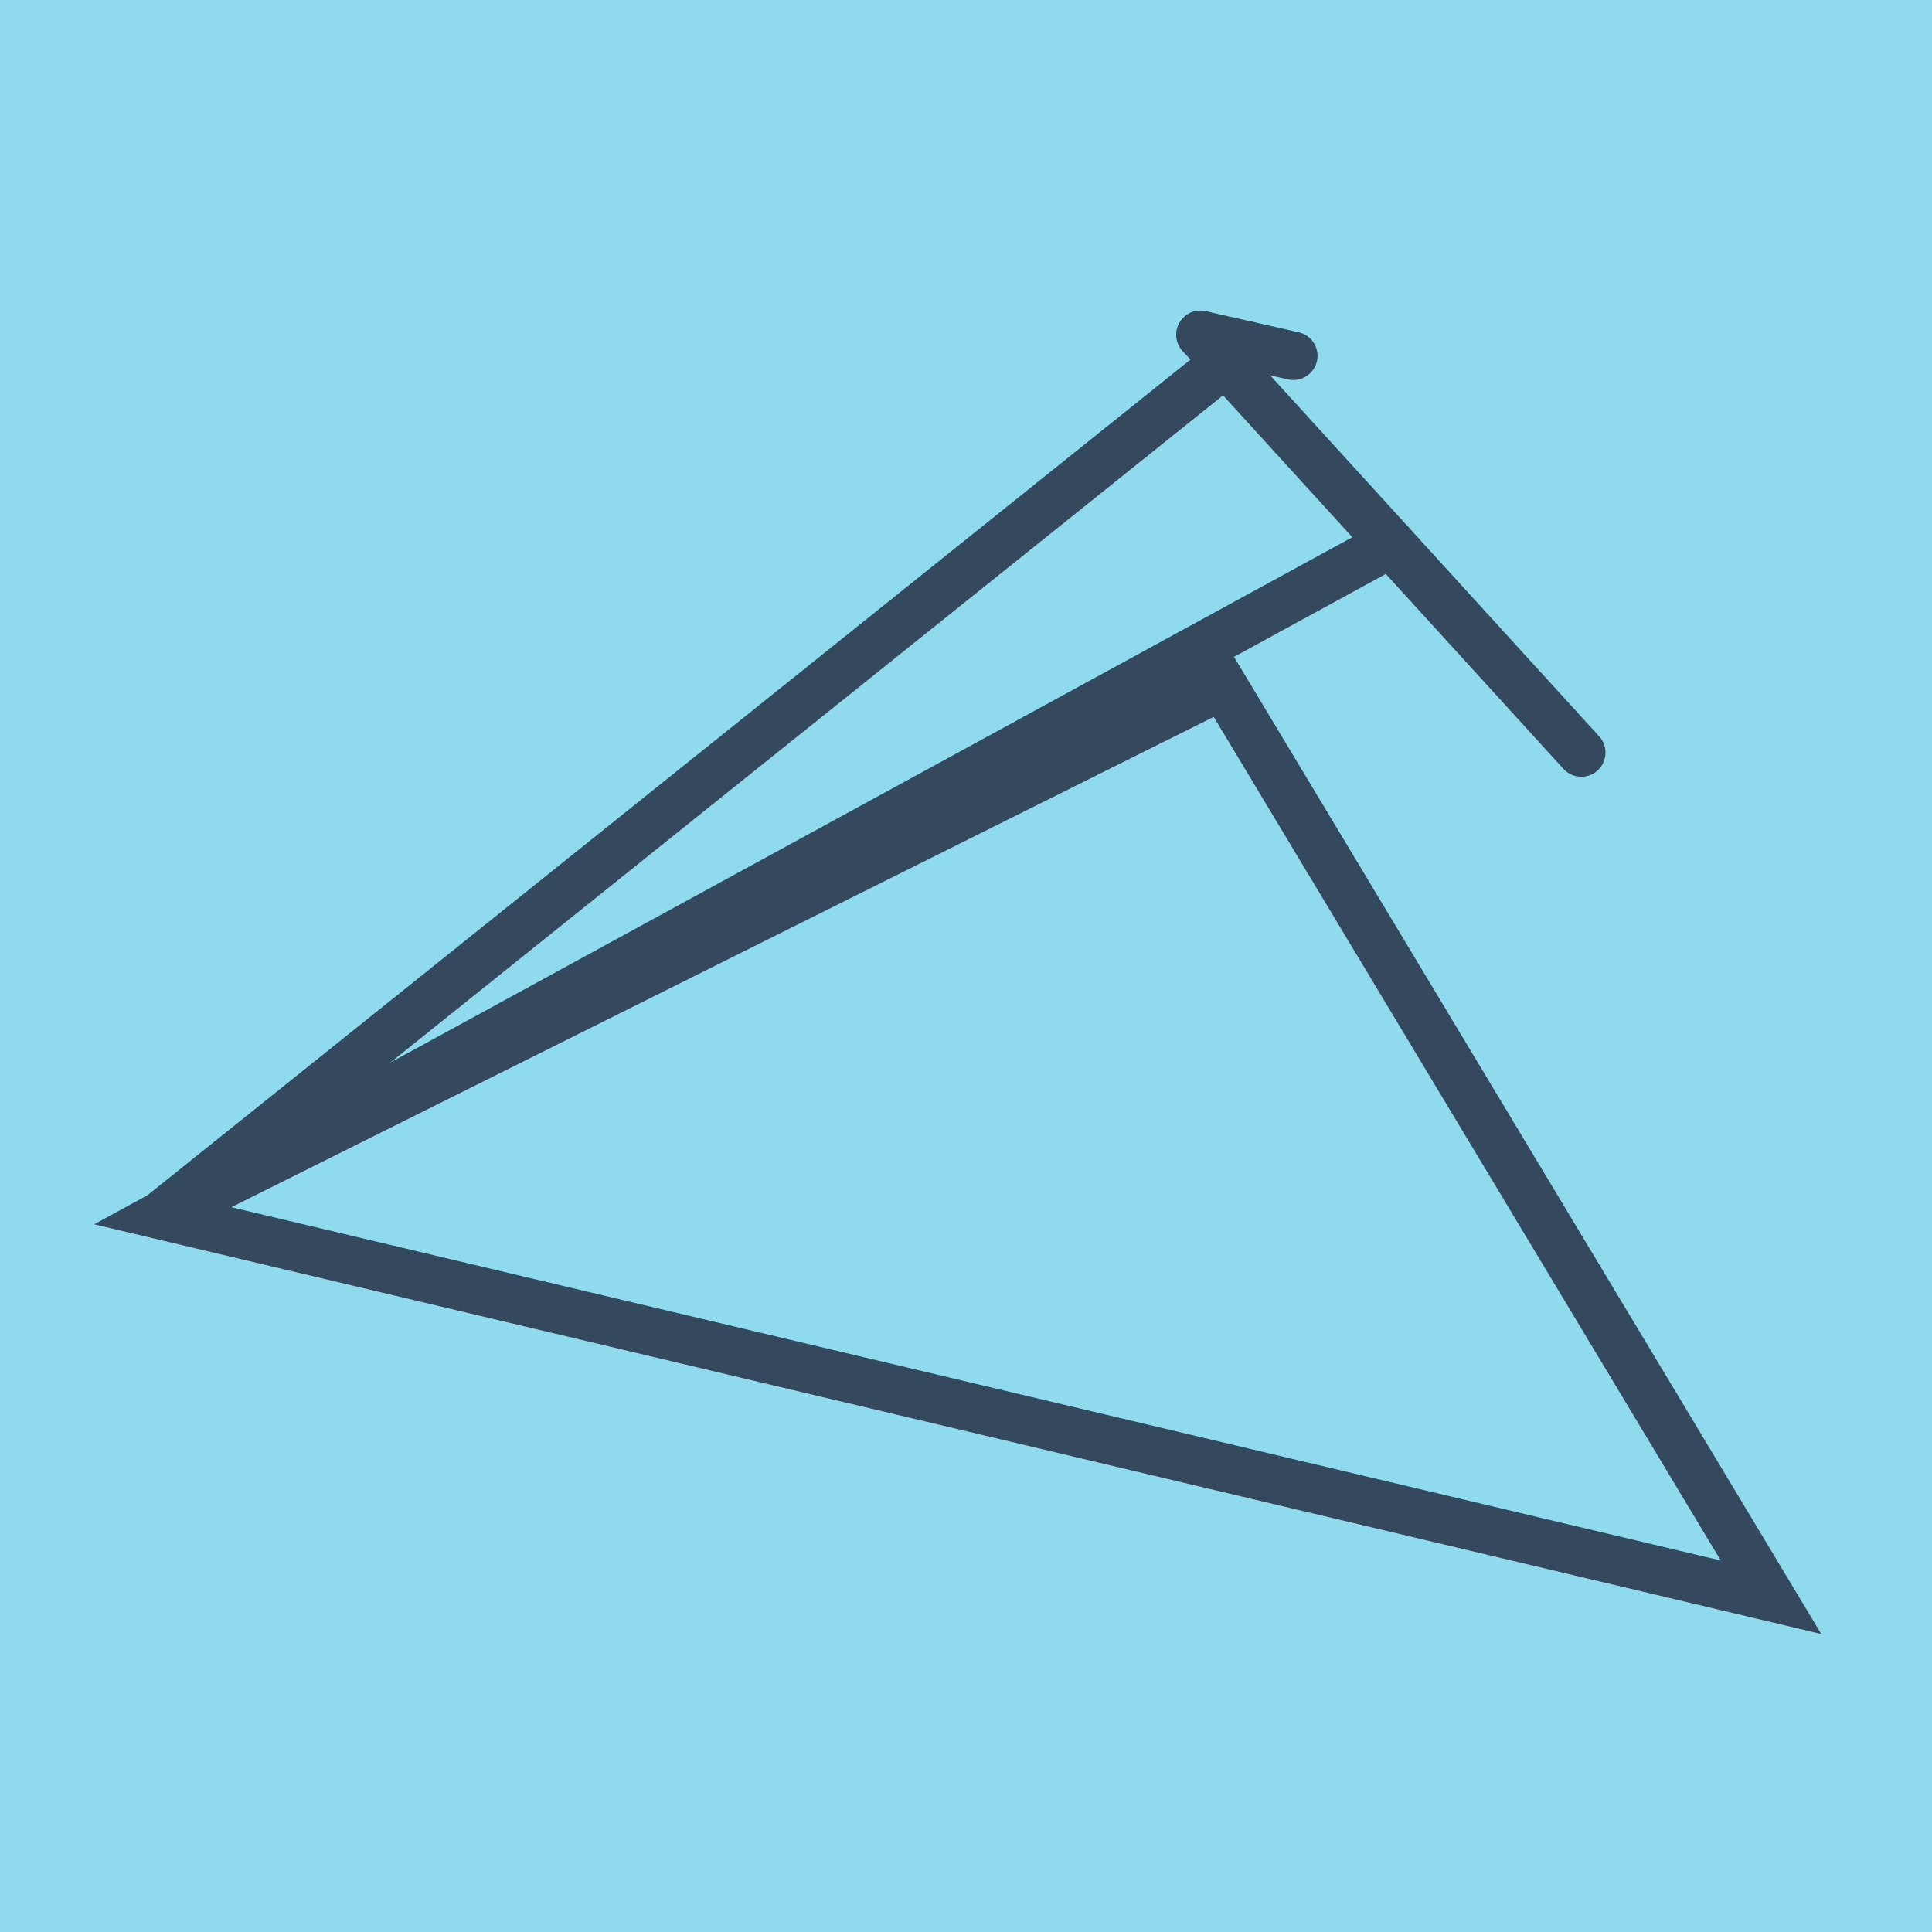 <?xml version="1.0" encoding="utf-8"?>
<!DOCTYPE svg PUBLIC "-//W3C//DTD SVG 1.1//EN" "http://www.w3.org/Graphics/SVG/1.1/DTD/svg11.dtd">
<svg xmlns="http://www.w3.org/2000/svg" xmlns:xlink="http://www.w3.org/1999/xlink" viewBox="-10 -10 120 120" preserveAspectRatio="xMidYMid meet">
	<path style="fill:#90daee" d="M-10-10h120v120H-10z"/>
			<polyline stroke-linecap="round" points="88.218,36.746 64.563,10.792 " style="fill:none;stroke:#34495e;stroke-width: 3px"/>
			<polyline stroke-linecap="round" points="70.335,12.103 64.563,10.792 " style="fill:none;stroke:#34495e;stroke-width: 3px"/>
			<polyline stroke-linecap="round" points="76.39,23.769 0,65.486 100,89.208 65.957,32.564 0,65.486 67.449,11.448 " style="fill:none;stroke:#34495e;stroke-width: 3px"/>
	</svg>
